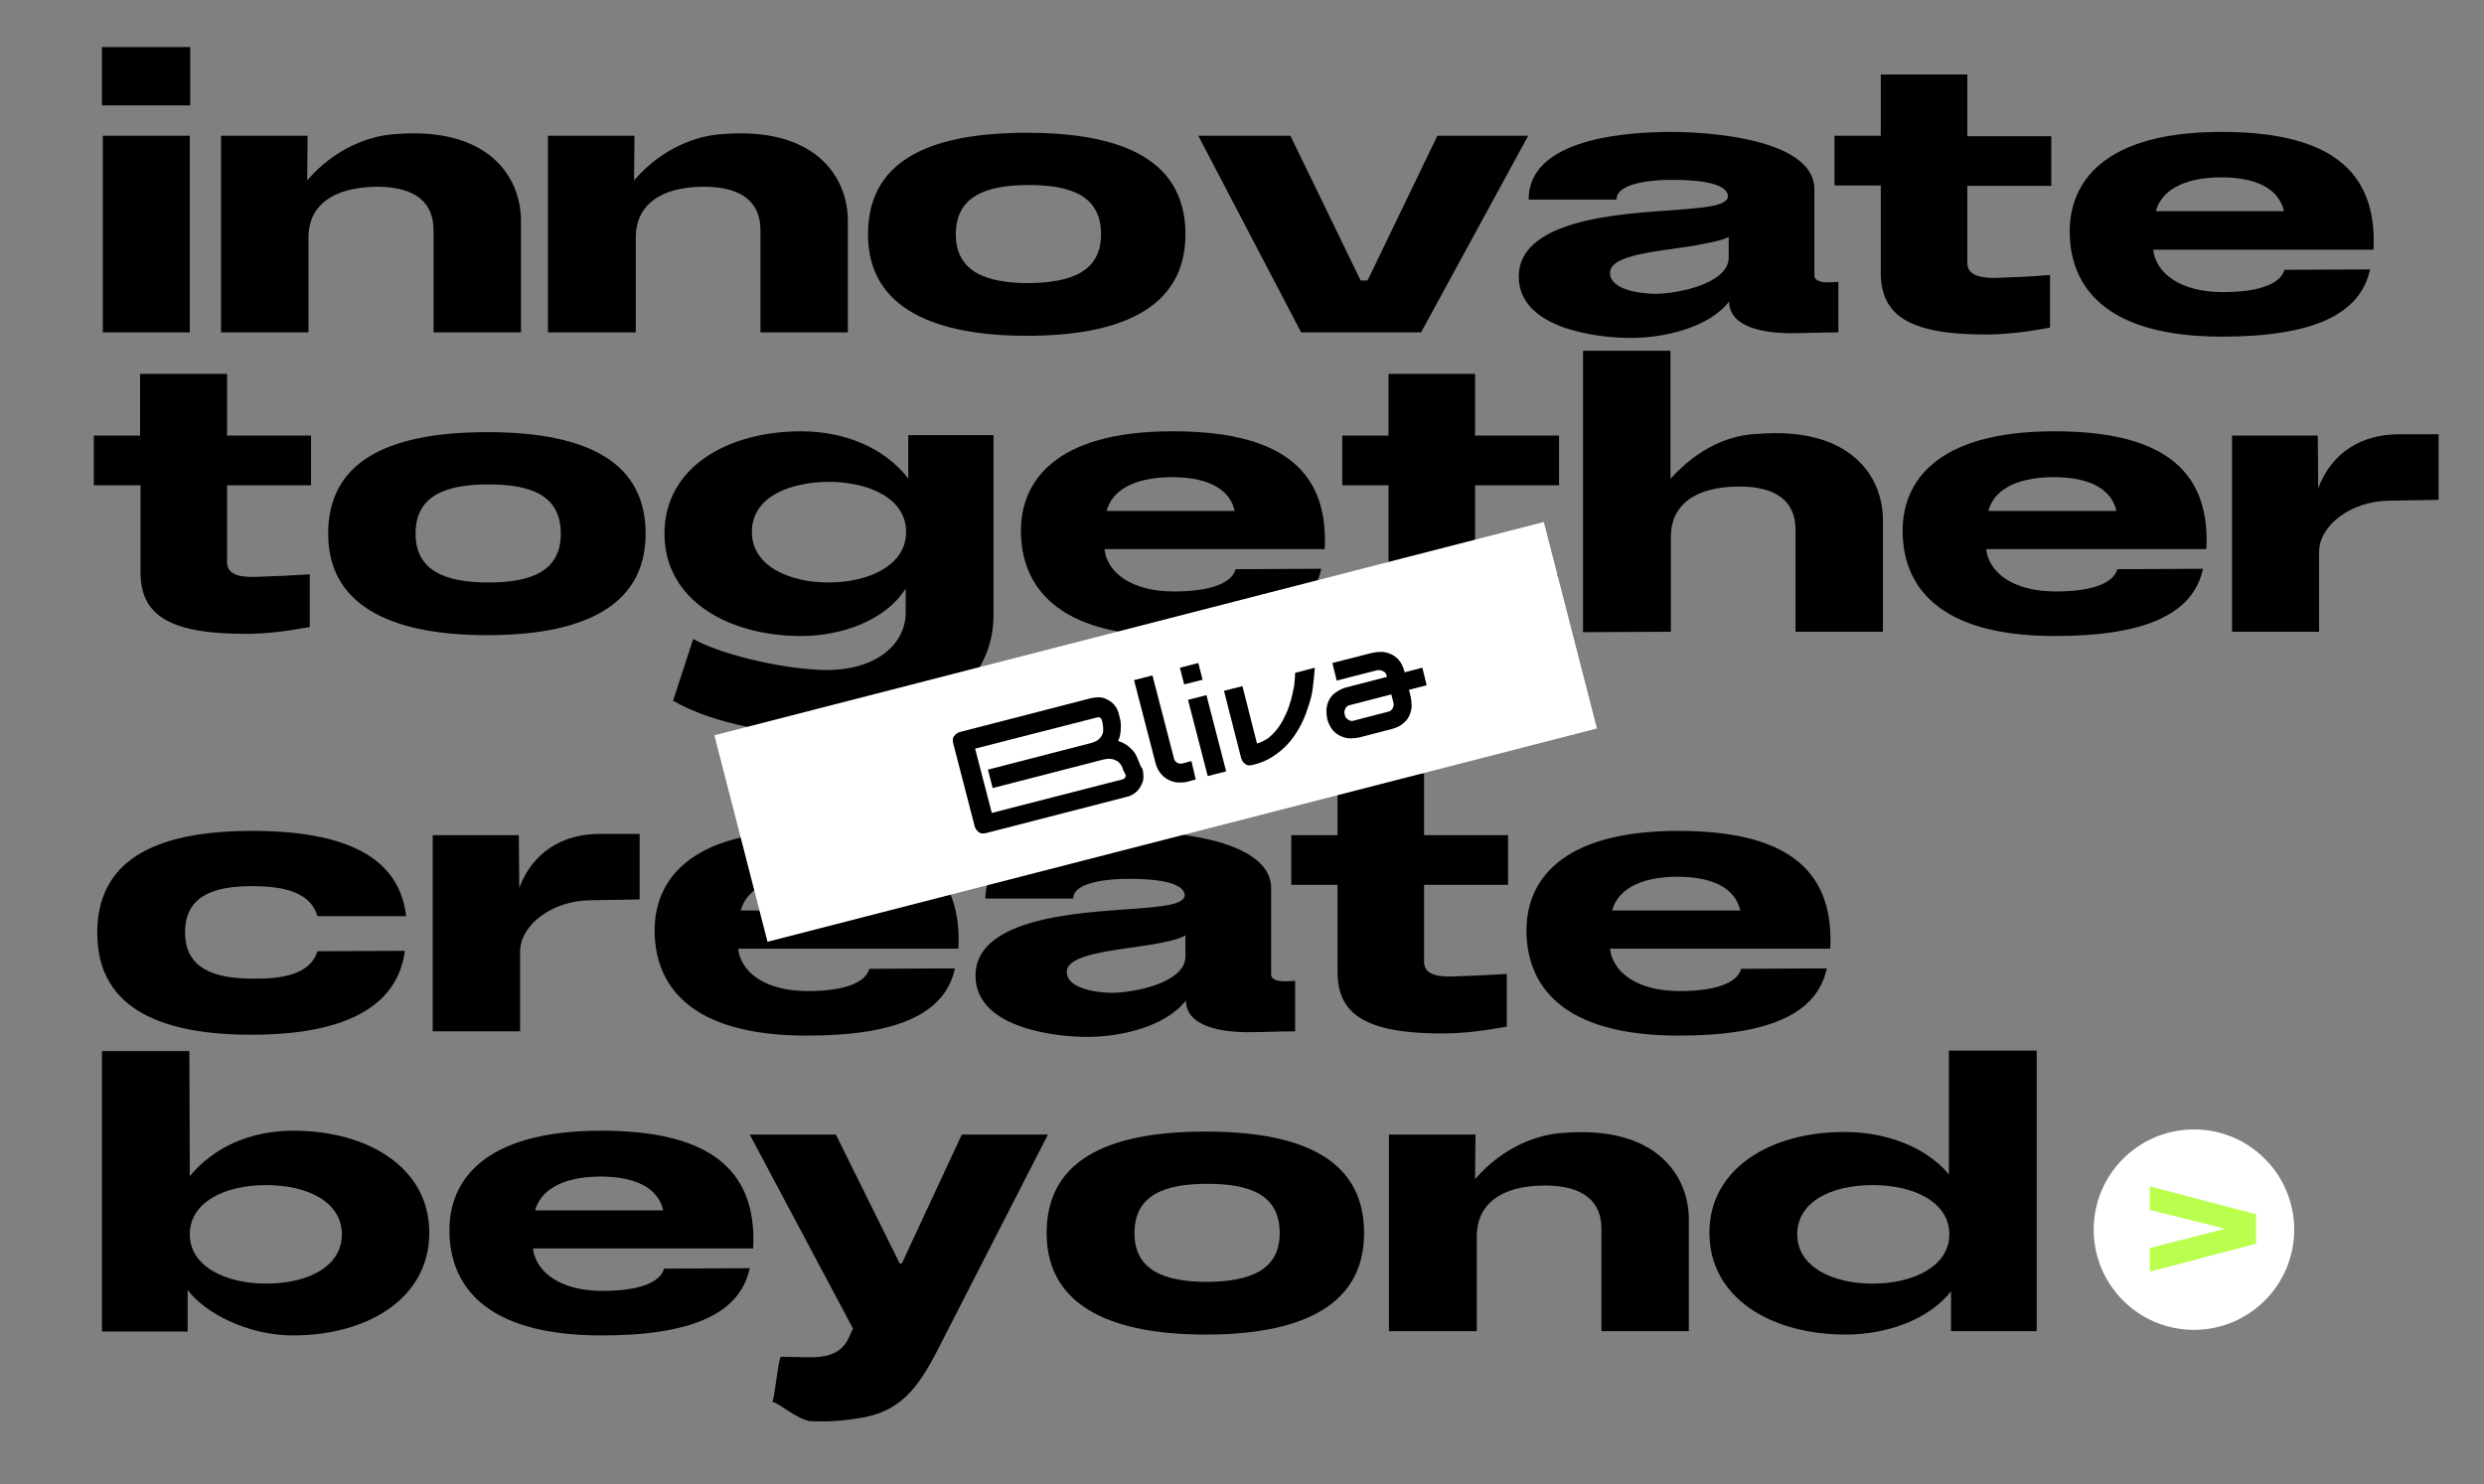 <svg xmlns="http://www.w3.org/2000/svg" xmlns:xlink="http://www.w3.org/1999/xlink" id="Layer_1" x="0px" y="0px" viewBox="0 0 579.8 346.5" style="enable-background:new 0 0 579.8 346.5;" xml:space="preserve"><rect x="0" y="0" width="579.8" height="346.5" fill="#808080" stroke="none"/><style type="text/css">	.st0{fill:#FFFFFF;}	.st1{fill:#BAFF4E;}</style><g>	<path d="M23.8,11h20.6v13.6H23.8C23.8,24.6,23.8,11,23.8,11z M24,77.6V31.7h20.3v45.9H24z"></path>	<path d="M51.6,77.6V31.7h20.2l-0.1,10.4c6.6-7.6,14.7-10.5,20.8-10.8c21.5-1.7,29.1,10,29.1,20.2v26.1h-20.4V53.7  c0-6.2-4-10.1-13.2-10.1C77.4,43.7,72,48.2,72,55.4v22.2H51.6z"></path>	<path d="M127.9,77.6V31.7h20.2L148,42.1c6.6-7.6,14.7-10.5,20.8-10.8c21.5-1.7,29.1,10,29.1,20.2v26.1h-20.4V53.7  c0-6.2-4-10.1-13.2-10.1c-10.5,0-15.9,4.6-15.9,11.8v22.2H127.9z"></path>	<path d="M239.7,31c24.2,0,37,7.5,37,23.7c0,17.9-16.3,23.7-37,23.7c-20.5,0-37.1-5.8-37.1-23.7C202.6,38.3,215.6,31,239.7,31z   M257,54.7c0-8.8-6.7-11.5-16.9-11.5c-10.1,0-17,2.7-17,11.5c0,8.7,7,11.4,17,11.4C250.2,66,257,63.3,257,54.7z"></path>	<path d="M279.7,31.7h21.5l16.4,33.8h1.6l16.3-33.8h21.2l-25,45.9h-28L279.7,31.7z"></path>	<path d="M389.7,42c-2.7,0-12.4,0.4-12.4,4.6h-20.5c0-14.5,23.4-15.8,33.5-15.8c7.6,0,33.2,1.4,33.2,13.4v20.1  c0,2.1,4.2,1.6,5.6,1.5v11.8c-3.6,0-7.6,0.2-11.6,0.2c-4.9-0.1-13.8-1-13.9-7.4c-4.9,6.3-15.6,8.5-22.9,8.5  c-8.6,0-26.2-2.4-26.2-14.3c0-14.8,28.9-14.8,39.3-15.8c4.2-0.4,10-0.8,9.5-3.3C402.5,41.9,392.5,42,389.7,42z M395.2,57.4  c-8,1.3-19.4,2-19.4,6.3c0,4.2,7.8,4.9,10.6,4.9c4.7,0,17.1-2.2,17.1-8.5v-4.8C402,56.2,398.7,56.7,395.2,57.4z"></path>	<path d="M459.2,61.4c0,2.4,2.1,3.5,6.4,3.5c5.8-0.2,7.9-0.3,12.9-0.7v12.3c-4.9,0.9-10,1.6-15,1.6c-18,0-24.5-4.5-24.5-14.5V43.3  h-10.8V31.7H439V17.4h20.2v14.4h19.6v11.6h-19.6V61.4z"></path>	<path d="M553.2,62.9c-2.3,10.8-13.9,15.7-34.6,15.7c-27.7,0-35.5-12.1-35.5-24.6c0-11.1,7.5-23.2,35.4-23.2  c24,0,36.5,8.1,35.5,27.5h-51.4c0.6,5.6,6.5,9.9,16.2,9.9c10.4,0,13.8-2.8,14.4-5.2L553.2,62.9L553.2,62.9z M533.1,49.3  c-0.9-4.1-4.7-7.9-14.8-7.9c-9.3,0.1-13.9,3.5-15.1,7.9H533.1z"></path></g><g>	<path d="M53,131.3c0,2.4,2.1,3.5,6.4,3.4c5.8-0.2,7.9-0.3,12.9-0.6v12.3c-4.9,0.9-10,1.6-15,1.6c-18,0-24.5-4.5-24.5-14.4v-20.3  H21.9v-11.6h10.8V87.3H53v14.4h19.6v11.6H53V131.3z"></path>	<path d="M113.7,100.9c24.2,0,37,7.5,37,23.7c0,17.9-16.3,23.7-37,23.7c-20.5,0-37.1-5.8-37.1-23.7  C76.6,108.3,89.6,100.9,113.7,100.9z M130.9,124.6c0-8.8-6.7-11.5-16.9-11.5c-10.1,0-17,2.7-17,11.5c0,8.7,7,11.4,17,11.4  C124.1,136,130.9,133.3,130.9,124.6z"></path>	<path d="M161.8,149.2c6.4,3.5,19.4,6.7,29.4,7.2c13.1,0.6,20.1-5.9,20.2-13.2v-5.8c-4.6,7.4-14.9,11.1-24.4,11.1  c-16.9,0-31.9-8.3-31.9-23.9c0-15.7,15-23.9,31.9-23.9c9.8,0,19.2,3.6,25,11v-10.1h19.9v42c0,19.5-20.7,28.4-40.9,28  c-13.2-0.3-26.5-3.6-33.9-8L161.8,149.2z M175.5,124.2c0,7.9,8.6,11.8,17.9,11.8c9.2,0,18.1-3.9,18.1-11.8  c0-7.9-8.8-11.7-18.1-11.7C183.9,112.6,175.5,116.2,175.5,124.2z"></path>	<path d="M308.4,132.8c-2.3,10.8-13.9,15.7-34.6,15.7c-27.7,0-35.5-12.1-35.5-24.6c0-11.1,7.5-23.2,35.4-23.2  c24,0,36.5,8.1,35.5,27.5h-51.4c0.6,5.6,6.5,9.9,16.2,9.9c10.4,0,13.8-2.8,14.4-5.2L308.4,132.8L308.4,132.8z M288.2,119.3  c-0.9-4.1-4.7-7.9-14.8-7.9c-9.3,0.1-13.9,3.4-15.1,7.9H288.2z"></path>	<path d="M344.3,131.3c0,2.4,2.1,3.5,6.4,3.4c5.8-0.2,7.9-0.3,12.9-0.6v12.3c-4.9,0.9-10,1.6-15,1.6c-18,0-24.5-4.5-24.5-14.4v-20.3  h-10.8v-11.6h10.8V87.3h20.2v14.4h19.6v11.6h-19.6V131.3z"></path>	<path d="M369.5,147.6V81.9h20.4v29.9c6.9-7.6,14.2-10.3,20.5-10.5c21.5-1.7,29.1,9.9,29.1,20.1v26.1h-20.4v-23.8  c0-6.3-4-10.1-13.1-10.1c-10.7,0-16,4.6-16,11.7v22.2L369.5,147.6L369.5,147.6z"></path>	<path d="M514.2,132.8c-2.3,10.8-13.9,15.7-34.6,15.7c-27.7,0-35.5-12.1-35.5-24.6c0-11.1,7.5-23.2,35.4-23.2  c24,0,36.5,8.1,35.5,27.5h-51.4c0.6,5.6,6.5,9.9,16.2,9.9c10.4,0,13.8-2.8,14.4-5.2L514.2,132.8L514.2,132.8z M494,119.3  c-0.9-4.1-4.7-7.9-14.8-7.9c-9.3,0.1-13.9,3.4-15.1,7.9H494z"></path>	<path d="M521,101.7h20l0.1,12.3c3.2-8.5,10.3-12.6,18.8-12.6h9.3v15.3l-11.6,0.2c-8.9,0.1-16.3,5.8-16.3,12v18.6H521V101.7z"></path></g><g>	<path d="M74.1,222.1l20.4-0.1c-2,15.5-18.7,19.6-35.7,19.6c-20,0-36.1-5.4-36.1-23.8c0-16.4,12.6-23.8,36.1-23.8  c22.1,0,34.4,6.2,36,19.9H74.1c-1.6-5.4-7.4-7-15.3-7c-9.3,0-15.6,2.5-15.6,10.8c0,8.2,6.4,10.8,15.8,10.8  C65.9,228.6,72.4,227.5,74.1,222.1z"></path>	<path d="M101,195h20.1l0.1,12.3c3.2-8.5,10.3-12.6,18.8-12.6h9.3V210l-11.6,0.2c-8.9,0.1-16.3,5.8-16.3,12v18.6H101L101,195  L101,195z"></path>	<path d="M222.9,226.1c-2.3,10.8-13.9,15.7-34.6,15.7c-27.7,0-35.5-12.1-35.5-24.6c0-11.1,7.5-23.2,35.4-23.2  c24,0,36.5,8.1,35.5,27.5h-51.4c0.6,5.6,6.5,9.9,16.2,9.9c10.4,0,13.8-2.8,14.4-5.2L222.9,226.1L222.9,226.1z M202.8,212.6  c-0.9-4.1-4.7-7.9-14.8-7.9c-9.3,0.1-13.9,3.4-15.1,7.9H202.8z"></path>	<path d="M262.9,205.2c-2.7,0-12.4,0.4-12.4,4.6H230c0-14.4,23.4-15.8,33.5-15.8c7.6,0,33.2,1.4,33.2,13.4v20.1  c0,2.1,4.2,1.6,5.6,1.5v11.8c-3.6,0-7.6,0.2-11.6,0.2c-4.9-0.1-13.8-1-13.9-7.4c-4.9,6.3-15.6,8.5-22.9,8.5  c-8.6,0-26.2-2.4-26.2-14.3c0-14.8,28.9-14.8,39.3-15.8c4.2-0.4,10-0.8,9.5-3.3C275.6,205.1,265.7,205.2,262.9,205.2z M268.4,220.6  c-8,1.3-19.4,2.1-19.4,6.3c0,4.2,7.8,4.9,10.6,4.9c4.7,0,17.1-2.2,17.1-8.5v-4.9C275.1,219.4,271.8,220,268.4,220.6z"></path>	<path d="M332.4,224.6c0,2.4,2.1,3.5,6.4,3.4c5.8-0.2,7.9-0.3,12.9-0.6v12.3c-4.9,0.9-10,1.6-15,1.6c-18,0-24.5-4.5-24.5-14.4v-20.3  h-10.8V195h10.8v-14.4h20.2V195h19.6v11.6h-19.6L332.4,224.6L332.4,224.6z"></path>	<path d="M426.4,226.1c-2.3,10.8-13.9,15.7-34.6,15.7c-27.7,0-35.5-12.1-35.5-24.6c0-11.1,7.5-23.2,35.4-23.2  c24,0,36.5,8.1,35.5,27.5h-51.4c0.6,5.6,6.5,9.9,16.2,9.9c10.4,0,13.8-2.8,14.4-5.2L426.4,226.1L426.4,226.1z M406.2,212.6  c-0.9-4.1-4.7-7.9-14.8-7.9c-9.3,0.1-13.9,3.4-15.1,7.9H406.2z"></path></g><g>	<path d="M44.3,274.6c5.6-6.7,14-10.6,24.2-10.6c17.2,0,31.7,8.5,31.7,23.8c0,15.5-14.6,24-31.8,24c-10.7,0-20.6-5.3-24.6-10.6v9.7  h-20v-65.5h20.4L44.3,274.6L44.3,274.6z M79.8,288.2c0-7.5-7.9-11.5-17.7-11.5c-9.7,0-17.8,4-17.8,11.5c0,7.4,8.2,11.5,17.8,11.5  C71.9,299.7,79.8,295.7,79.8,288.2z"></path>	<path d="M175,296.1c-2.3,10.8-13.9,15.7-34.6,15.7c-27.7,0-35.5-12.1-35.5-24.6c0-11.1,7.5-23.2,35.4-23.2c24,0,36.5,8.1,35.5,27.5  h-51.4c0.7,5.6,6.5,9.9,16.2,9.9c10.4,0,13.8-2.8,14.4-5.2L175,296.1L175,296.1z M154.8,282.6c-0.9-4.1-4.7-7.9-14.8-7.9  c-9.3,0.1-13.9,3.5-15.1,7.9H154.8z"></path>	<path d="M218.8,315.3c-4.5,8.7-8.7,14.6-18.8,15.9c-3.6,0.6-7.3,0.8-11.1,0.6c-3.6-0.9-6.7-4-8.6-4.5c0.6-1.6,1.2-8.7,1.9-10.5  c1.6,0,5.5,0.1,6.8,0.1c3.6,0,6.9-0.6,8.8-3.9l1.3-2.8L175,264.9h20.1l14.9,30.1h0.5l14-30.1h20.1L218.8,315.3z"></path>	<path d="M281.4,264.2c24.2,0,37,7.5,37,23.7c0,17.9-16.3,23.7-37,23.7c-20.5,0-37.1-5.8-37.1-23.7  C244.3,271.6,257.3,264.2,281.4,264.2z M298.7,287.9c0-8.8-6.7-11.5-16.9-11.5c-10.1,0-17,2.7-17,11.5c0,8.7,7,11.4,17,11.4  C291.9,299.2,298.7,296.5,298.7,287.9z"></path>	<path d="M324.2,310.8v-45.9h20.2l-0.1,10.4c6.6-7.6,14.7-10.5,20.8-10.8c21.5-1.7,29.1,10,29.1,20.2v26.1h-20.4v-23.9  c0-6.2-4-10.1-13.2-10.1c-10.5,0-15.9,4.6-15.9,11.8v22.2H324.2z"></path>	<path d="M455,245.3h20.4v65.5h-20v-9.3c-5.1,6.5-14.8,10.1-24.6,10.1c-17.2,0-31.8-8.4-31.8-23.8c0-15.1,14.5-23.6,31.7-23.5  c9.5,0,18.9,3.5,24.2,9.9V245.3z M455,288.2c0-7.5-8.2-11.5-17.9-11.5s-17.6,3.9-17.6,11.5c0,7.4,7.9,11.5,17.6,11.5  C446.7,299.7,455,295.6,455,288.2z"></path></g><circle class="st0" cx="512.1" cy="287.1" r="23.4"></circle><g>	<path class="st1" d="M501.8,296.9v-5.5l17.6-4.5l-17.6-4.4v-5.5l24.8,6.5v6.9L501.8,296.9z"></path></g><g>			<rect x="169.9" y="146" transform="matrix(0.968 -0.249 0.249 0.968 -34.069 72.656)" class="st0" width="200" height="49.8"></rect>	<g>		<g>			<path d="M266.7,179.6c0.1,0.5,0.2,1.1,0.2,1.8s-0.2,1.3-0.5,1.9c-0.3,0.6-0.7,1.2-1.3,1.7c-0.6,0.5-1.3,0.9-2.3,1.1l-32.6,8.4    c-0.3,0.1-0.6,0.1-0.9,0.1c-0.3,0-0.6-0.1-0.8-0.3c-0.2-0.1-0.4-0.3-0.6-0.6c-0.2-0.2-0.3-0.5-0.4-0.8l-5-19.3    c-0.1-0.3-0.1-0.6-0.1-0.9c0-0.3,0.1-0.6,0.3-0.8s0.3-0.5,0.6-0.6c0.2-0.2,0.5-0.3,0.8-0.4l30.6-7.9c0.5-0.1,1.1-0.2,1.8-0.2    s1.3,0.2,1.9,0.5c0.6,0.3,1.2,0.7,1.7,1.3c0.5,0.6,0.9,1.3,1.1,2.3l0.2,0.8c0.2,0.8,0.3,1.6,0.2,2.5c0,0.9-0.2,1.9-0.6,2.8    c0.6,0.2,1.1,0.4,1.6,0.7s1,0.7,1.5,1.2c0.5,0.5,0.9,1,1.2,1.7s0.6,1.4,0.9,2.2L266.7,179.6z M262.2,179.9    c-0.1-0.6-0.4-1-0.6-1.4c-0.3-0.4-0.6-0.7-1-0.9c-0.4-0.2-0.9-0.4-1.3-0.4c-0.5-0.1-1,0-1.6,0.1l-26,6.7l-1.1-4.3l24-6.2    c0.6-0.1,1-0.4,1.5-0.6c0.4-0.3,0.7-0.6,1-1c0.2-0.4,0.4-0.8,0.4-1.3c0-0.5,0-1-0.1-1.6l-0.2-0.8c-0.2-0.6-0.5-0.8-1.1-0.7    l-28.5,7.3l3.9,15l30.4-7.8c0.1,0,0.2-0.1,0.3-0.1s0.2-0.1,0.3-0.2c0.1-0.1,0.1-0.2,0.2-0.3s0-0.3,0-0.6L262.2,179.9z"></path>			<path d="M279.1,182l-1.9,0.5c-0.6,0.2-1.3,0.2-2,0.2c-0.8,0-1.5-0.2-2.2-0.5c-0.7-0.3-1.4-0.8-2-1.5s-1-1.5-1.3-2.6l-5-19.3    l4.3-1.1l5,19.3c0.1,0.5,0.4,0.9,0.8,1.1c0.4,0.2,0.9,0.3,1.4,0.1l1.9-0.5L279.1,182z"></path>			<path d="M280.7,158.7l-4.3,1.1l-1-3.9l4.3-1.1L280.7,158.7z M286.2,180.1l-4.3,1.1l-4.6-17.8l4.3-1.1L286.2,180.1z"></path>			<path d="M306.9,155.9c-0.1,1.6-0.3,3.2-0.5,4.9s-0.7,3.2-1.2,4.7c-0.5,1.5-1.1,3-1.9,4.4s-1.6,2.6-2.7,3.8c-1,1.1-2.2,2.1-3.6,3    c-1.4,0.9-2.9,1.5-4.6,1.9c-0.3,0.1-0.6,0.1-0.9,0.1s-0.6-0.1-0.8-0.3s-0.5-0.3-0.6-0.6c-0.2-0.2-0.3-0.5-0.4-0.8l-4-15.7    l4.3-1.1l3.4,13.4c1-0.3,2-0.8,2.8-1.4c0.8-0.7,1.6-1.5,2.3-2.5s1.2-2,1.7-3.1c0.5-1.1,0.9-2.3,1.2-3.4s0.5-2.2,0.7-3.3    c0.1-1.1,0.2-2,0.2-2.8L306.9,155.9z"></path>			<path d="M329.3,162.8c0.1,0.6,0.2,1.3,0.2,2s-0.2,1.5-0.5,2.2c-0.3,0.7-0.8,1.4-1.5,1.9c-0.6,0.6-1.5,1-2.6,1.3l-7.7,2    c-0.6,0.1-1.3,0.2-2,0.2c-0.7,0-1.5-0.2-2.2-0.5c-0.7-0.3-1.4-0.8-1.9-1.4s-1-1.5-1.3-2.6c-0.1-0.6-0.2-1.3-0.2-2    s0.2-1.5,0.5-2.2c0.3-0.7,0.8-1.4,1.5-1.9s1.5-1,2.6-1.3l17.8-4.6l1,4.1l-17.8,4.6c-0.6,0.1-1,0.4-1.2,0.9    c-0.2,0.4-0.3,0.9-0.1,1.4c0.1,0.6,0.4,0.9,0.9,1.2s0.9,0.3,1.4,0.1l7.7-2c0.6-0.1,1-0.4,1.2-0.9c0.2-0.4,0.3-0.9,0.1-1.4l-1.5-6    c-0.1-0.6-0.4-1-0.9-1.2c-0.4-0.2-0.9-0.3-1.4-0.2l-9.4,2.4l-1-4.1l9.4-2.4c0.6-0.1,1.3-0.2,2-0.2c0.7,0,1.5,0.2,2.2,0.5    c0.7,0.3,1.4,0.8,1.9,1.4s1,1.5,1.3,2.6L329.3,162.8z"></path>		</g>	</g></g></svg>